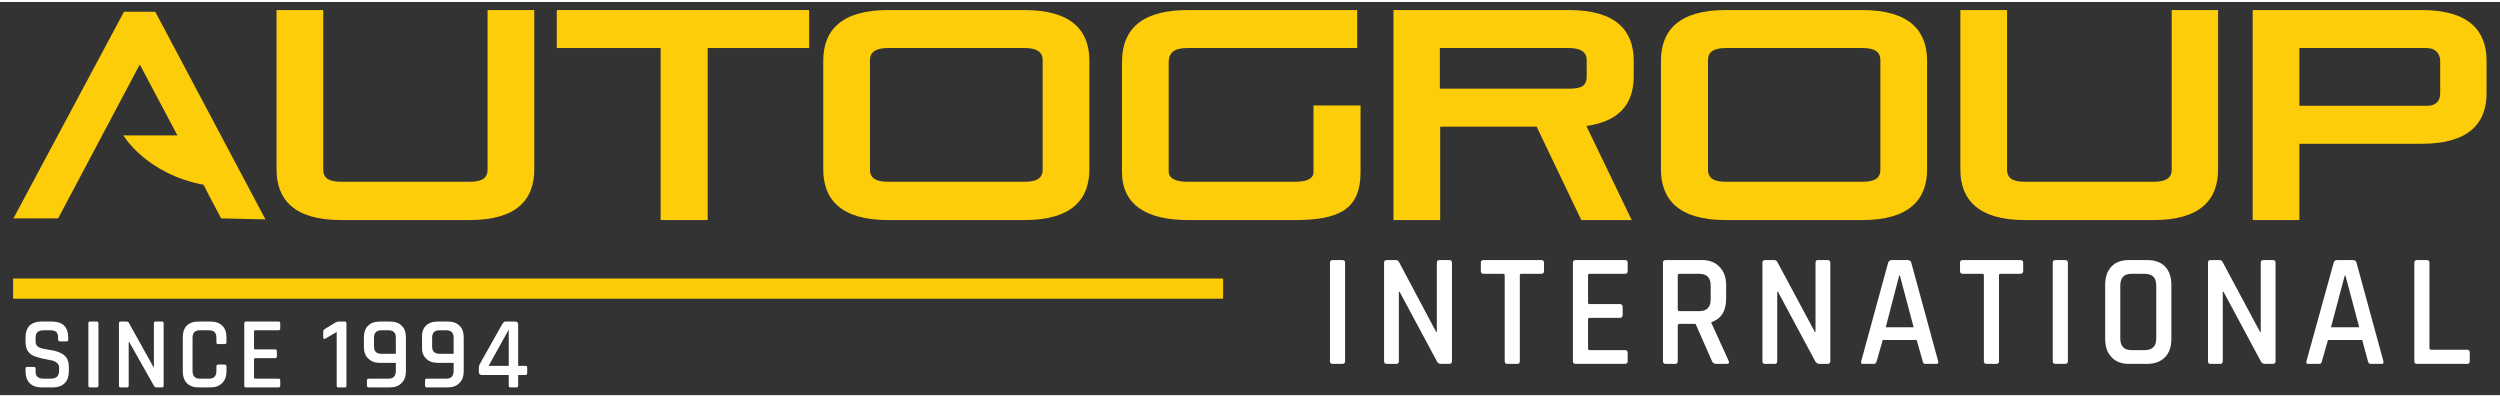 <?xml version="1.0" encoding="UTF-8"?>
<svg xmlns="http://www.w3.org/2000/svg" version="1.2" viewBox="0 0 744 117" width="277" height="44">
  <rect x="0" y="0" width="744" height="117" fill="#333333" stroke="none"/>
  <style>.a{fill:#fff}.b{fill:none;stroke:#fdcc07;stroke-miterlimit:10;stroke-width:6}.c{fill:#fdcd0a}</style>
  <path class="a" d="m400.3 77.6v29.3q0 0.8-0.8 0.8h-2.9q-0.8 0-0.8-0.8v-29.3q0-0.8 0.8-0.8h2.9q0.8 0 0.8 0.8z"></path>
  <path class="a" d="m415.5 107.7h-2.8q-0.8 0-0.8-0.8v-29.3q0-0.8 0.8-0.8h2.6q0.7 0 1 0.5l11.1 20.9h0.2v-20.6q0-0.8 0.8-0.8h2.9q0.8 0 0.8 0.8v29.3q0 0.8-0.8 0.8h-2.5q-0.8 0-1.2-0.8l-11.1-20.7h-0.2v20.7q0 0.8-0.8 0.8z"></path>
  <path class="a" d="m451.6 107.7h-3q-0.8 0-0.8-0.8v-25.6q0-0.4-0.5-0.4h-5.8q-0.8 0-0.8-0.9v-2.4q0-0.8 0.8-0.8h17.2q0.8 0 0.8 0.8v2.4q0 0.9-0.8 0.9h-5.9q-0.5 0-0.5 0.4v25.6q0 0.8-0.7 0.8z"></path>
  <path class="a" d="m483.6 107.7h-14.7q-0.8 0-0.8-0.8v-29.3q0-0.8 0.8-0.8h14.7q0.8 0 0.8 0.8v2.4q0 0.9-0.8 0.9h-10.5q-0.5 0-0.5 0.4v8.2q0 0.4 0.5 0.4h8.9q0.9 0 0.9 0.9v2.4q0 0.8-0.9 0.8h-8.9q-0.5 0-0.5 0.5v8.6q0 0.5 0.5 0.5h10.5q0.8 0 0.8 0.8v2.5q0 0.8-0.8 0.8z"></path>
  <path fill-rule="evenodd" class="a" d="m498.6 107.7h-2.9q-0.8 0-0.8-0.8v-29.3q0-0.8 0.8-0.8h10.8q3.3 0 5.2 2 2 2 2 5.5v4q0 5.5-4.4 7v0.2l5.1 11.2q0.5 1-0.6 1h-2.9q-1.1 0-1.4-0.8l-4.9-11.1h-4.7q-0.6 0-0.6 0.5v10.6q0 0.8-0.7 0.8zm1.3-15.7h5.8q3.4 0 3.4-3.5v-4.1q0-3.5-3.4-3.5h-5.8q-0.6 0-0.6 0.4v10.2q0 0.5 0.6 0.5z"></path>
  <path class="a" d="m528.2 107.7h-2.9q-0.8 0-0.8-0.8v-29.3q0-0.8 0.8-0.8h2.6q0.7 0 1 0.5l11.2 20.9h0.2v-20.6q0-0.8 0.7-0.8h2.9q0.8 0 0.8 0.8v29.3q0 0.8-0.8 0.8h-2.5q-0.7 0-1.2-0.8l-11.1-20.7h-0.2v20.7q0 0.8-0.7 0.8z"></path>
  <path fill-rule="evenodd" class="a" d="m557.7 107.7h-3.4q-0.6 0-0.4-0.8l8-29.3q0.3-0.8 1.1-0.8h4.6q1 0 1.2 0.8l8 29.3q0.2 0.8-0.5 0.8h-3.3q-0.4 0-0.6-0.2-0.1-0.1-0.2-0.6l-1.8-6.3h-10.1l-1.8 6.3q-0.2 0.8-0.8 0.8zm7.5-26.3l-4 15.4h8.3l-4.1-15.4z"></path>
  <path class="a" d="m594.1 107.7h-2.9q-0.8 0-0.8-0.8v-25.6q0-0.4-0.5-0.4h-5.8q-0.8 0-0.8-0.9v-2.4q0-0.8 0.8-0.8h17.1q0.9 0 0.9 0.8v2.4q0 0.9-0.9 0.9h-5.8q-0.5 0-0.5 0.4v25.6q0 0.8-0.8 0.8z"></path>
  <path class="a" d="m615.4 77.6v29.3q0 0.8-0.8 0.8h-2.9q-0.8 0-0.8-0.8v-29.3q0-0.8 0.8-0.8h2.9q0.8 0 0.8 0.8z"></path>
  <path fill-rule="evenodd" class="a" d="m639 107.7h-5.4q-3.4 0-5.2-2-1.9-1.9-1.9-5.5v-16q0-3.5 1.9-5.5 1.8-1.9 5.2-1.9h5.4q3.4 0 5.3 1.9 1.9 2 1.9 5.5v16q0 3.6-1.9 5.5-1.9 2-5.3 2zm-4.7-4.1h4q3.4 0 3.4-3.5v-15.7q0-3.5-3.4-3.5h-4q-3.3 0-3.3 3.5v15.7q0 3.5 3.3 3.5z"></path>
  <path class="a" d="m660.7 107.7h-2.9q-0.7 0-0.7-0.8v-29.3q0-0.8 0.7-0.8h2.6q0.8 0 1 0.5l11.2 20.9h0.2v-20.6q0-0.8 0.8-0.8h2.8q0.8 0 0.8 0.8v29.3q0 0.8-0.8 0.8h-2.4q-0.8 0-1.2-0.8l-11.1-20.7h-0.2v20.7q0 0.8-0.8 0.8z"></path>
  <path fill-rule="evenodd" class="a" d="m690.2 107.7h-3.3q-0.7 0-0.5-0.8l8.1-29.3q0.2-0.8 1.1-0.8h4.6q0.9 0 1.1 0.8l8 29.3q0.2 0.8-0.5 0.8h-3.3q-0.4 0-0.5-0.2-0.2-0.1-0.3-0.6l-1.7-6.3h-10.2l-1.8 6.3q-0.1 0.8-0.8 0.8zm7.6-26.3l-4.1 15.4h8.4l-4.1-15.4z"></path>
  <path class="a" d="m734.3 107.7h-15q-0.8 0-0.8-0.8v-29.3q0-0.8 0.8-0.8h2.9q0.8 0 0.8 0.8v25.4q0 0.5 0.6 0.5h10.7q0.7 0 0.7 0.9v2.5q0 0.8-0.7 0.8z"></path>
  <path fill-rule="evenodd" class="b" d="m364 85.3h-360.1"></path>
  <path class="c" d="m145.1 2.4h13.9v47.4c0 9-5.2 15.1-19.2 15.1h-38.3c-14 0-19.2-6.1-19.2-15.1v-47.4h13.9v47.5c0 2.6 1.8 3.6 5.3 3.6h38.3c3.5 0 5.3-1 5.3-3.6z"></path>
  <path class="c" d="m196.6 64.9v-51.2h-30.9v-11.3h75.1v11.3h-30.2v51.2z"></path>
  <path fill-rule="evenodd" class="c" d="m264.3 64.9c-14 0-19.3-6.1-19.3-15.1v-32.3c0-9 5.3-15.1 19.3-15.1h40.6c14 0 19.3 6.1 19.3 15.1v32.3c0 9-5.3 15.1-19.3 15.1zm46-47.6c0-2.5-1.9-3.6-5.3-3.6h-40.7c-3.5 0-5.4 1.1-5.4 3.6v32.6c0 2.6 1.9 3.6 5.4 3.6h40.7c3.4 0 5.3-1 5.3-3.6z"></path>
  <path class="c" d="m353.6 64.9c-12.4 0-19.7-4.5-19.7-14.4v-32.5c0-11.1 7.3-15.6 19.7-15.6h50.3v11.3h-50.4c-4.4 0-5.7 1.6-5.7 4.3v32.4c0 2.4 2.6 3.1 5.7 3.1h31.8c3 0 5.6-0.6 5.6-2.9v-19.8h14v19.8c0 11.1-6.3 14.3-19.6 14.3z"></path>
  <path fill-rule="evenodd" class="c" d="m470.6 64.9l-13.3-27.8h-28.7v27.8h-13.9v-62.5h52.2c14 0 19.3 6.1 19.3 15.1v4.5c0 7.5-3.4 13.4-14.1 14.9l13.5 28zm1.6-47.6c0-2.5-1.9-3.6-5.4-3.6h-38.3v12.1h38.3c3.7 0 5.4-0.7 5.4-3.7z"></path>
  <path fill-rule="evenodd" class="c" d="m513.6 64.9c-14 0-19.3-6.1-19.3-15.1v-32.3c0-9 5.3-15.1 19.3-15.1h40.6c14 0 19.3 6.1 19.3 15.1v32.3c0 9-5.3 15.1-19.3 15.1zm46-47.6c0-2.5-1.8-3.6-5.3-3.6h-40.7c-3.5 0-5.3 1.1-5.3 3.6v32.6c0 2.6 1.8 3.6 5.3 3.6h40.7c3.5 0 5.3-1 5.3-3.6z"></path>
  <path class="c" d="m646.3 2.4h13.8v47.4c0 9-5.2 15.1-19.2 15.1h-38.3c-13.9 0-19.2-6.1-19.2-15.1v-47.4h13.9v47.5c0 2.6 1.8 3.6 5.3 3.6h38.3c3.5 0 5.4-1 5.4-3.6z"></path>
  <path fill-rule="evenodd" class="c" d="m684.3 42.2v22.7h-13.9v-62.5h50.3c14 0 19.3 6.1 19.3 15.1v9.7c0 8.9-5.3 15-19.3 15zm41.9-24.5c0-2.4-1.4-4-4.1-4h-37.8v17.2h37.9c2.7 0 4-1.4 4-3.7z"></path>
  <path class="c" d="m79 64.7l-32.8-61.8h-9.3l-32.9 61.5h13.3l24.3-45.8 11.2 21.1h-16.1c0 0 6.8 11.5 23.9 14.7-0.1 0 5.2 10 5.2 10z"></path>
  <path class="a" d="m7.6 109.9v-0.8q0-0.5 0.5-0.5h1.9q0.6 0 0.6 0.5v0.6q-0.1 1.3 0.5 1.8 0.6 0.6 1.9 0.6h2.1q1.3 0 1.9-0.6 0.6-0.6 0.6-1.9v-0.8q0-0.9-0.8-1.5-0.7-0.6-1.8-0.7-1.1-0.2-2.4-0.5-1.3-0.3-2.4-0.7-1.1-0.4-1.9-1.5-0.7-1.1-0.7-2.8v-1.3q0-2.2 1.2-3.5 1.3-1.2 3.5-1.2h3.2q2.3 0 3.6 1.2 1.2 1.3 1.2 3.5v0.7q0 0.5-0.5 0.5h-1.9q-0.6 0-0.6-0.5v-0.4q0-1.3-0.5-1.9-0.6-0.5-1.9-0.5h-1.9q-1.3 0-1.9 0.6-0.6 0.6-0.5 2v0.9q0 1.4 1.9 1.9 0.9 0.2 2 0.4 1 0.1 2.1 0.4 1.1 0.3 1.9 0.8 0.9 0.5 1.5 1.5 0.5 1.1 0.5 2.5v1.2q0 2.2-1.2 3.5-1.3 1.3-3.5 1.3h-3.5q-2.2 0-3.5-1.3-1.2-1.3-1.2-3.5z"></path>
  <path class="a" d="m29.3 95.6v18.6q0 0.5-0.6 0.5h-1.9q-0.5 0-0.5-0.5v-18.6q0-0.5 0.5-0.5h1.9q0.6 0 0.6 0.5z"></path>
  <path class="a" d="m37.8 114.7h-1.9q-0.5 0-0.5-0.5v-18.6q0-0.5 0.5-0.5h1.7q0.5 0 0.7 0.3l7.4 13.3h0.1v-13.1q0-0.5 0.5-0.5h1.9q0.5 0 0.5 0.5v18.6q0 0.5-0.5 0.5h-1.7q-0.4 0-0.7-0.5l-7.4-13.1h-0.1v13.1q0 0.5-0.5 0.5z"></path>
  <path class="a" d="m62.6 114.7h-3.5q-2.3 0-3.5-1.3-1.2-1.2-1.2-3.5v-10.1q0-2.3 1.2-3.5 1.2-1.2 3.5-1.2h3.5q2.3 0 3.5 1.2 1.3 1.2 1.3 3.5v1.5q0 0.5-0.6 0.5h-1.9q-0.5 0-0.5-0.5v-1.4q0-2.2-2.2-2.2h-2.7q-2.2 0-2.2 2.2v9.9q0 2.3 2.2 2.3h2.7q2.2 0 2.2-2.3v-1.3q0-0.6 0.5-0.6h1.9q0.6 0 0.6 0.6v1.4q0 2.3-1.3 3.5-1.2 1.3-3.5 1.3z"></path>
  <path class="a" d="m82.9 114.7h-9.7q-0.5 0-0.5-0.5v-18.6q0-0.5 0.5-0.5h9.7q0.5 0 0.5 0.5v1.5q0 0.6-0.5 0.6h-6.9q-0.4 0-0.4 0.3v5.1q0 0.3 0.4 0.3h5.9q0.5 0 0.5 0.5v1.6q0 0.5-0.5 0.5h-5.9q-0.4 0-0.4 0.3v5.4q0 0.4 0.4 0.4h6.9q0.5 0 0.5 0.5v1.6q0 0.5-0.5 0.5z"></path>
  <path class="a" d="m96.2 99.9v-1.8q0-0.5 0.5-0.8l3.1-1.9q0.6-0.3 1-0.3h1.8q0.5 0 0.5 0.5v18.6q0 0.5-0.4 0.5h-2q-0.5 0-0.5-0.5v-16l-3.4 2q-0.6 0.2-0.6-0.3z"></path>
  <path fill-rule="evenodd" class="a" d="m116 114.7h-6.2q-0.6 0-0.6-0.5v-1.6q0-0.5 0.6-0.5h5.8q2.2 0 2.2-2.3v-2.4h-4.7q-2.3 0-3.5-1.3-1.3-1.2-1.3-3.4v-2.9q0-2.3 1.3-3.5 1.2-1.2 3.5-1.2h2.9q2.3 0 3.5 1.2 1.3 1.2 1.3 3.5v10.1q0 2.3-1.3 3.5-1.2 1.3-3.5 1.3zm-2.5-10h4.3v-4.8q0-2.2-2.2-2.2h-2.1q-2.2 0-2.2 2.2v2.6q0 2.2 2.2 2.2z"></path>
  <path fill-rule="evenodd" class="a" d="m133.2 114.7h-6.2q-0.5 0-0.5-0.5v-1.6q0-0.5 0.5-0.5h5.8q2.2 0 2.2-2.3v-2.4h-4.7q-2.3 0-3.5-1.3-1.3-1.2-1.2-3.4v-2.9q-0.1-2.3 1.2-3.5 1.2-1.2 3.5-1.2h2.9q2.3 0 3.5 1.2 1.3 1.2 1.3 3.5v10.1q0 2.3-1.3 3.5-1.2 1.3-3.5 1.3zm-2.4-10h4.2v-4.8q0-2.2-2.2-2.2h-2q-2.2 0-2.2 2.2v2.6q0 2.2 2.2 2.2z"></path>
  <path fill-rule="evenodd" class="a" d="m153.7 114.7h-1.8q-0.5 0-0.5-0.5v-3.2h-8q-0.9 0-0.9-0.9v-1q0-0.6 0.2-1.2l6.8-12.1q0.3-0.4 0.5-0.6 0.2-0.1 0.6-0.1h2.7q0.9 0 0.9 0.9v12.3h2.2q0.5 0 0.5 0.5v1.6q0 0.6-0.5 0.6h-2.2v3.2q0 0.5-0.5 0.5zm-2.3-6.4v-10.8l-6 10.8z"></path>
</svg>
